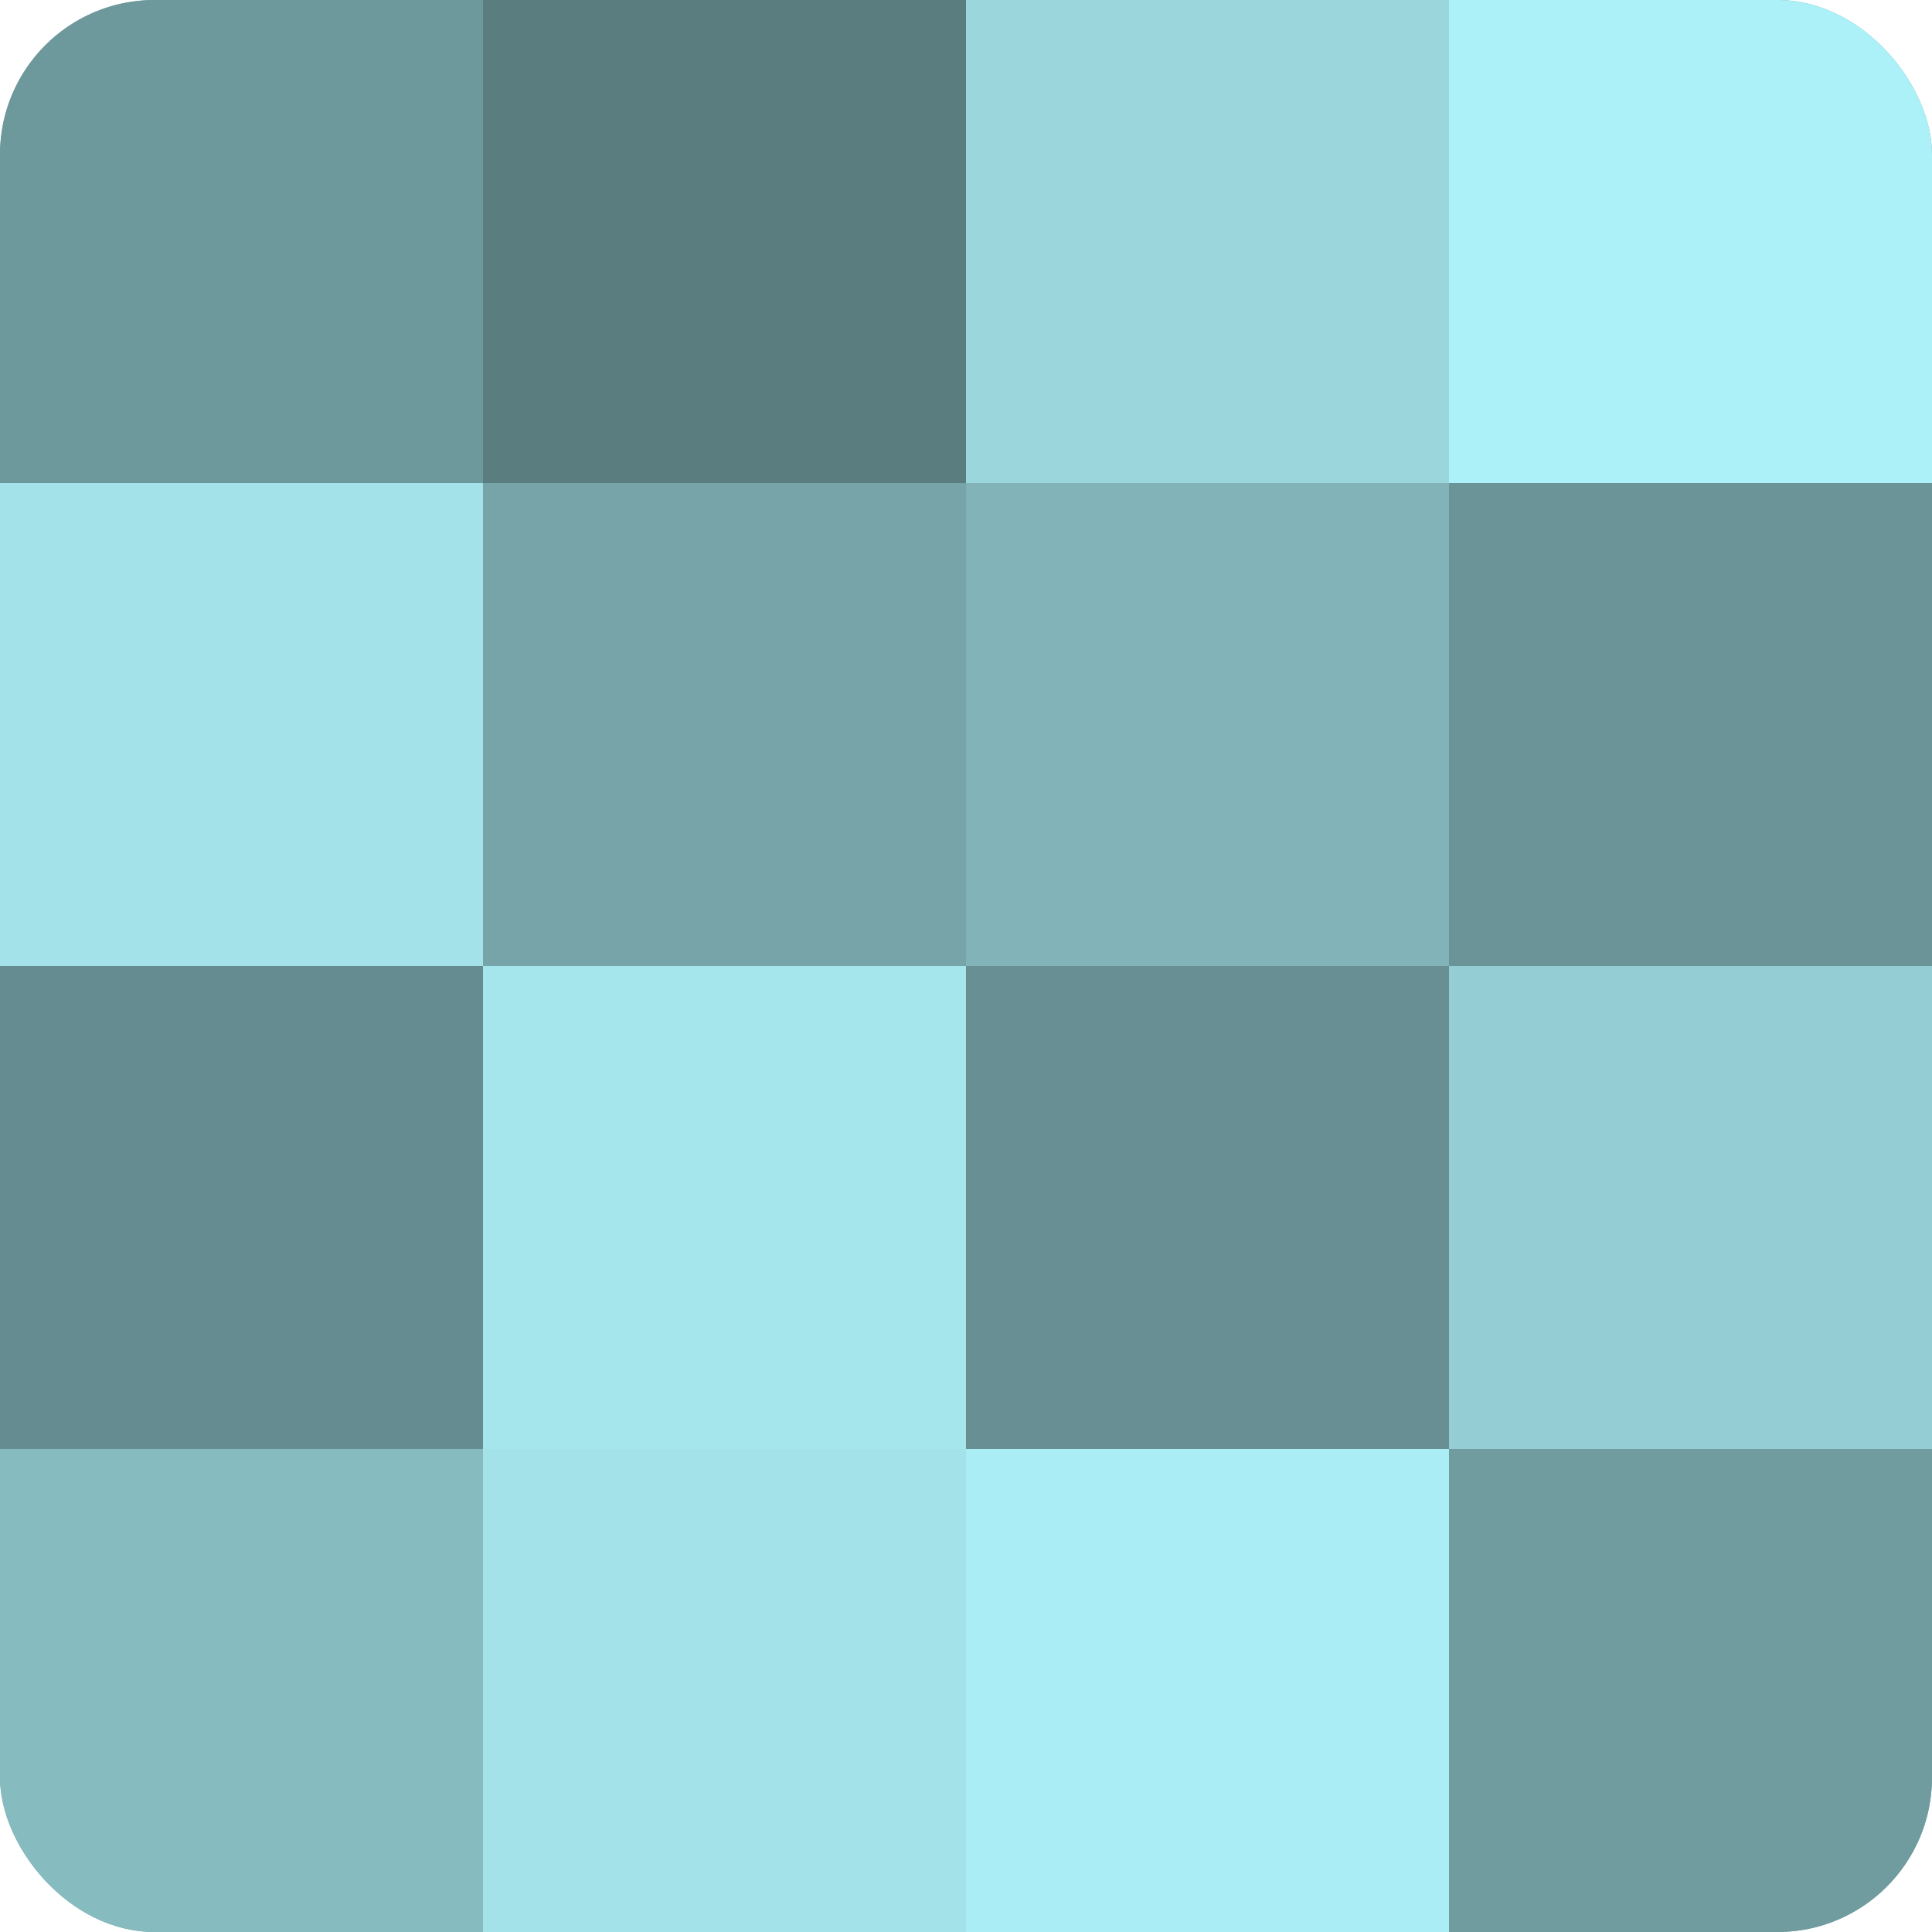 <?xml version="1.0" encoding="UTF-8"?>
<svg xmlns="http://www.w3.org/2000/svg" width="60" height="60" viewBox="0 0 100 100" preserveAspectRatio="xMidYMid meet"><defs><clipPath id="c" width="100" height="100"><rect width="100" height="100" rx="8" ry="8"/></clipPath></defs><g clip-path="url(#c)"><rect width="100" height="100" fill="#709ca0"/><rect width="25" height="25" fill="#6d989c"/><rect y="25" width="25" height="25" fill="#a2e2e8"/><rect y="50" width="25" height="25" fill="#658c90"/><rect y="75" width="25" height="25" fill="#86bbc0"/><rect x="25" width="25" height="25" fill="#5a7d80"/><rect x="25" y="25" width="25" height="25" fill="#76a4a8"/><rect x="25" y="50" width="25" height="25" fill="#a5e6ec"/><rect x="25" y="75" width="25" height="25" fill="#a2e2e8"/><rect x="50" width="25" height="25" fill="#9ad6dc"/><rect x="50" y="25" width="25" height="25" fill="#81b3b8"/><rect x="50" y="50" width="25" height="25" fill="#689094"/><rect x="50" y="75" width="25" height="25" fill="#abedf4"/><rect x="75" width="25" height="25" fill="#adf1f8"/><rect x="75" y="25" width="25" height="25" fill="#6a9498"/><rect x="75" y="50" width="25" height="25" fill="#94ced4"/><rect x="75" y="75" width="25" height="25" fill="#709ca0"/></g></svg>
